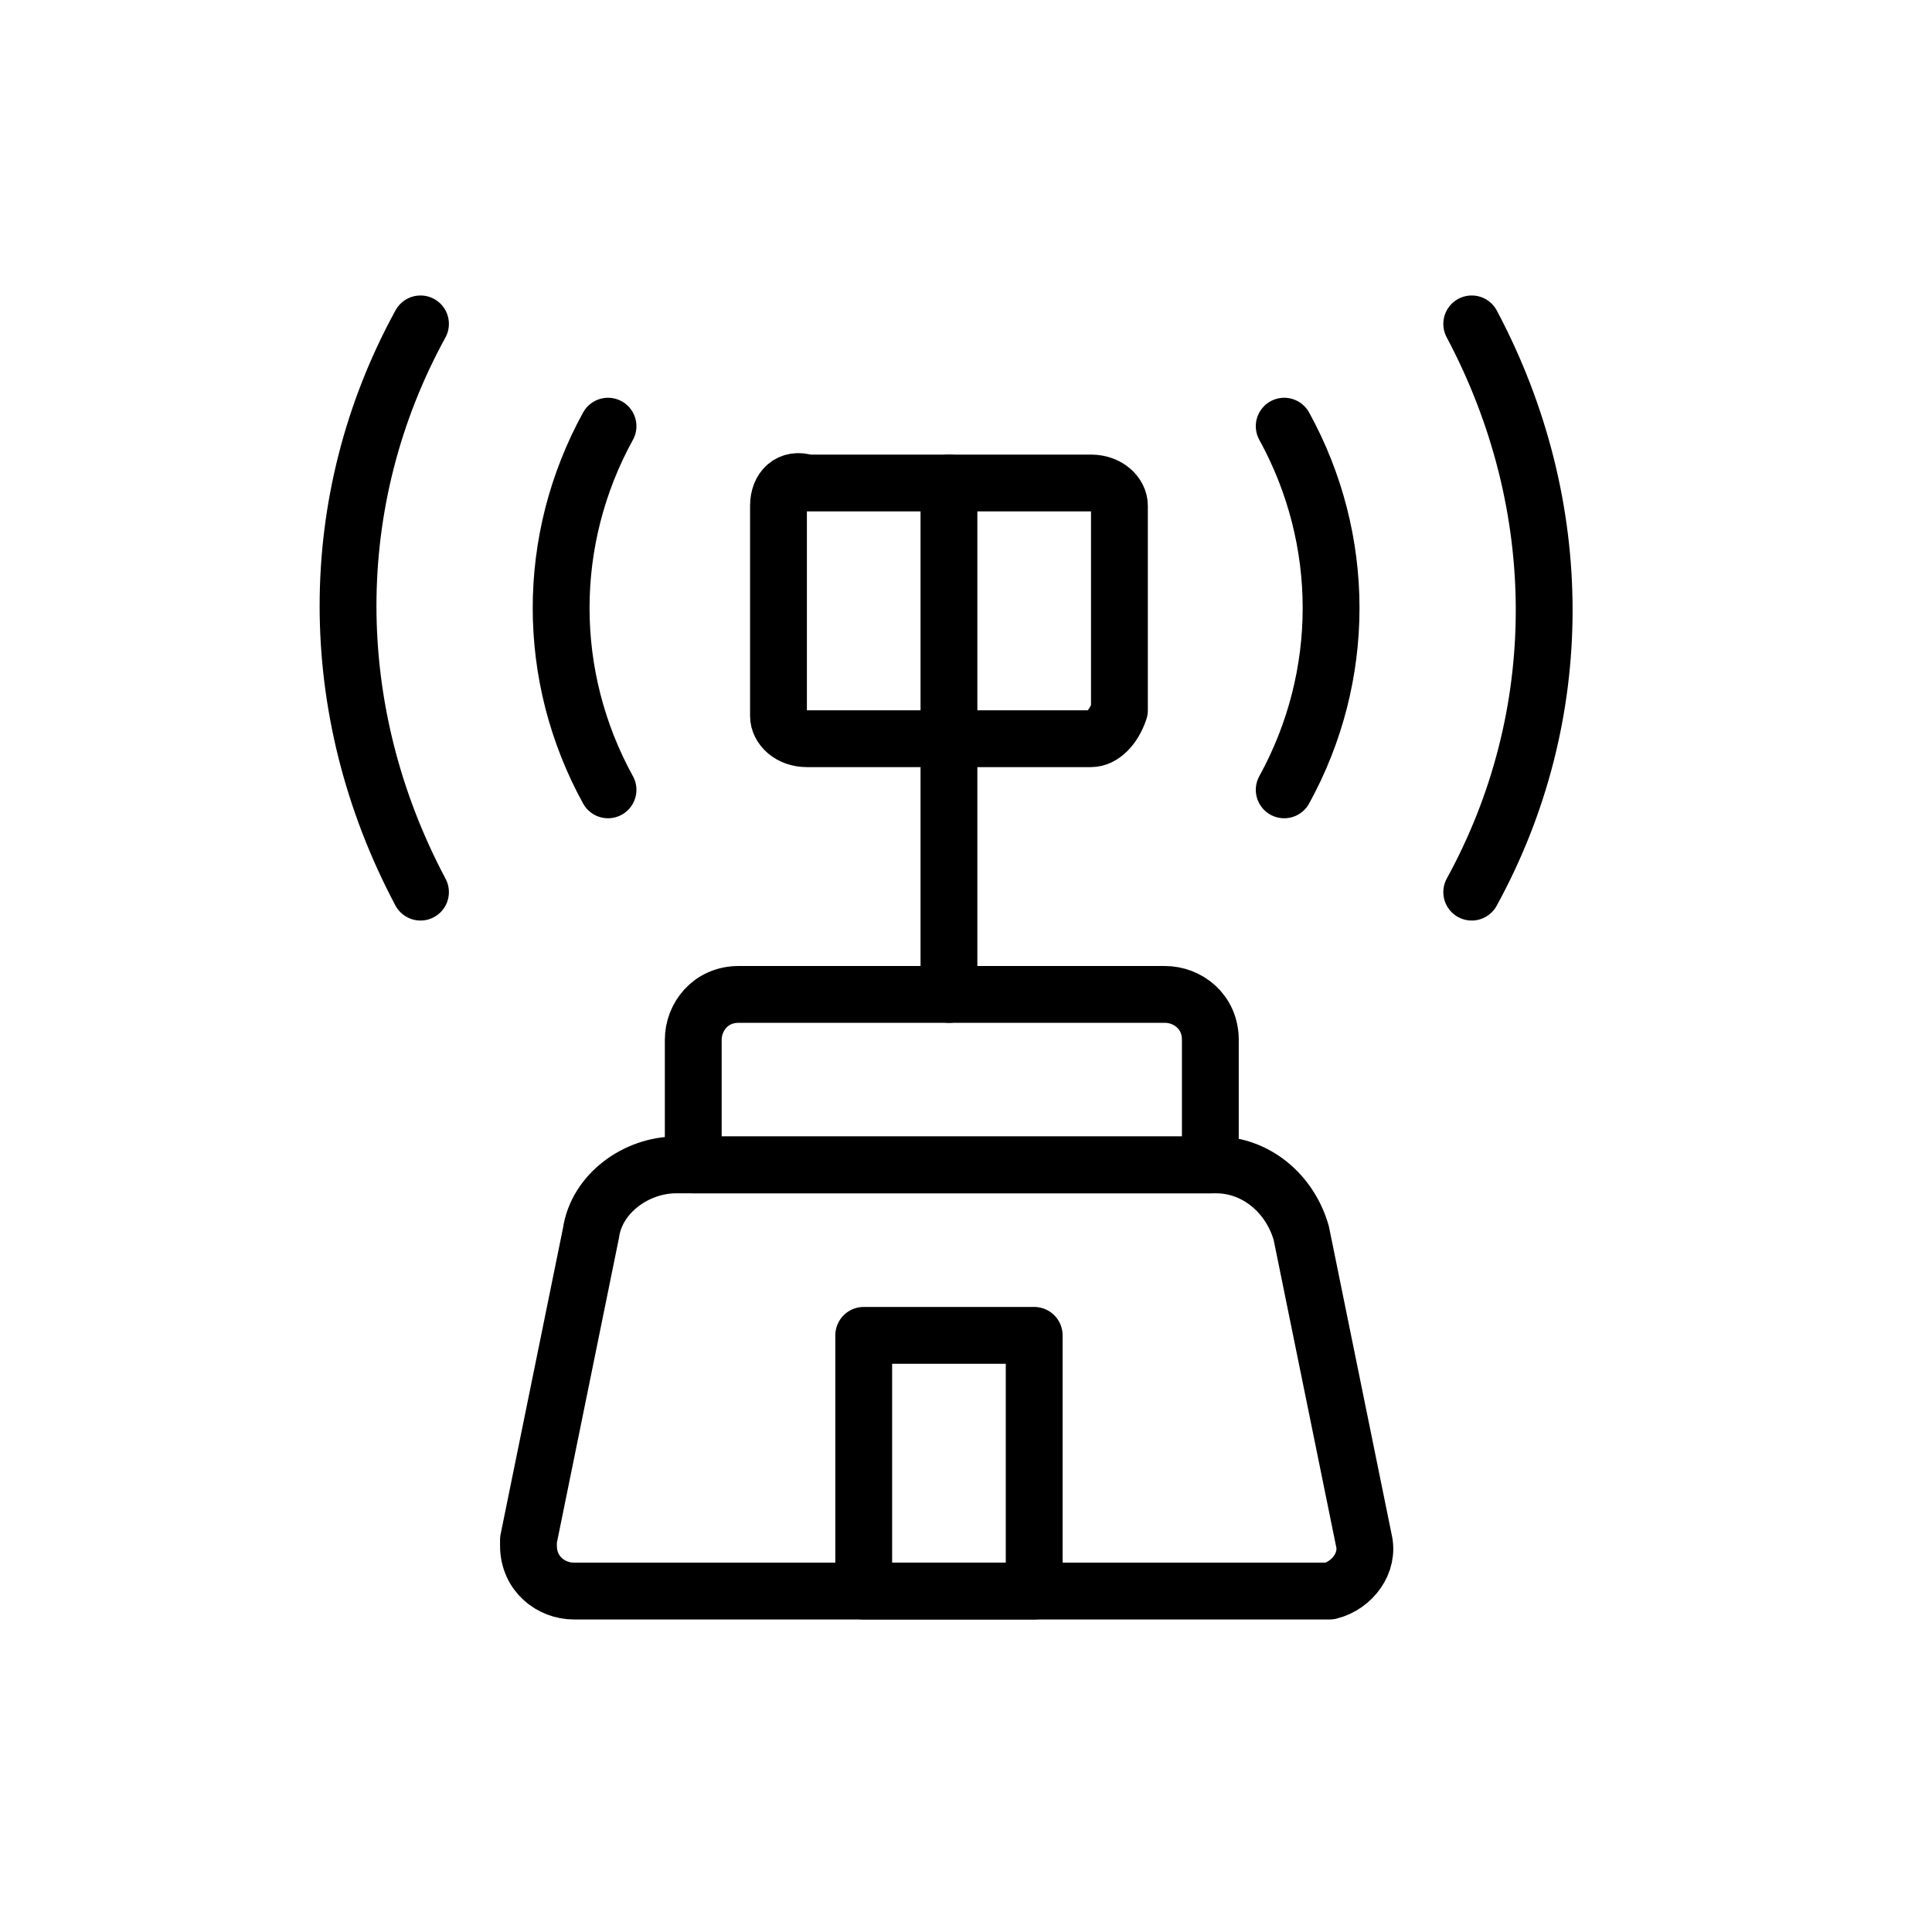 <?xml version="1.0" encoding="utf-8"?>
<!-- Generator: Adobe Illustrator 23.0.1, SVG Export Plug-In . SVG Version: 6.00 Build 0)  -->
<svg version="1.1" id="Layer_1" xmlns="http://www.w3.org/2000/svg" xmlns:xlink="http://www.w3.org/1999/xlink" x="0px" y="0px"
	 viewBox="0 0 34 34" style="enable-background:new 0 0 34 34;" xml:space="preserve">
<style type="text/css">
	.st0{fill:none;stroke:#000000;stroke-linecap:round;stroke-linejoin:round;}
</style>
<path class="st0" d="M23.2,28H10.1c-0.4,0-0.8-0.3-0.8-0.8c0-0.1,0-0.1,0-0.1l1.1-5.4c0.1-0.7,0.8-1.2,1.5-1.2h9.5
	c0.7,0,1.3,0.5,1.5,1.2l1.1,5.4c0.1,0.4-0.2,0.8-0.6,0.9C23.3,28,23.3,28,23.2,28z"/>
<path class="st0" d="M21.2,20.5h-9v-2.2c0-0.4,0.3-0.8,0.8-0.8h7.5c0.4,0,0.8,0.3,0.8,0.8V20.5z"/>
<path class="st0" d="M19.2,13h-5c-0.3,0-0.5-0.2-0.5-0.4V8.9c0-0.3,0.2-0.5,0.5-0.4h5c0.3,0,0.5,0.2,0.5,0.4v3.6
	C19.6,12.8,19.4,13,19.2,13z"/>
<line class="st0" x1="16.7" y1="13" x2="16.7" y2="17.5"/>
<rect x="15.2" y="23.5" class="st0" width="3" height="4.5"/>
<path class="st0" d="M22.6,13.9c1.1-2,1.1-4.4,0-6.4"/>
<path class="st0" d="M10.7,7.5c-1.1,2-1.1,4.4,0,6.4"/>
<path class="st0" d="M7.4,5.7c-1.7,3.1-1.7,6.8,0,10"/>
<path class="st0" d="M25.9,15.7c1.7-3.1,1.7-6.8,0-10"/>
<line class="st0" x1="16.7" y1="8.5" x2="16.7" y2="13"/>
</svg>
